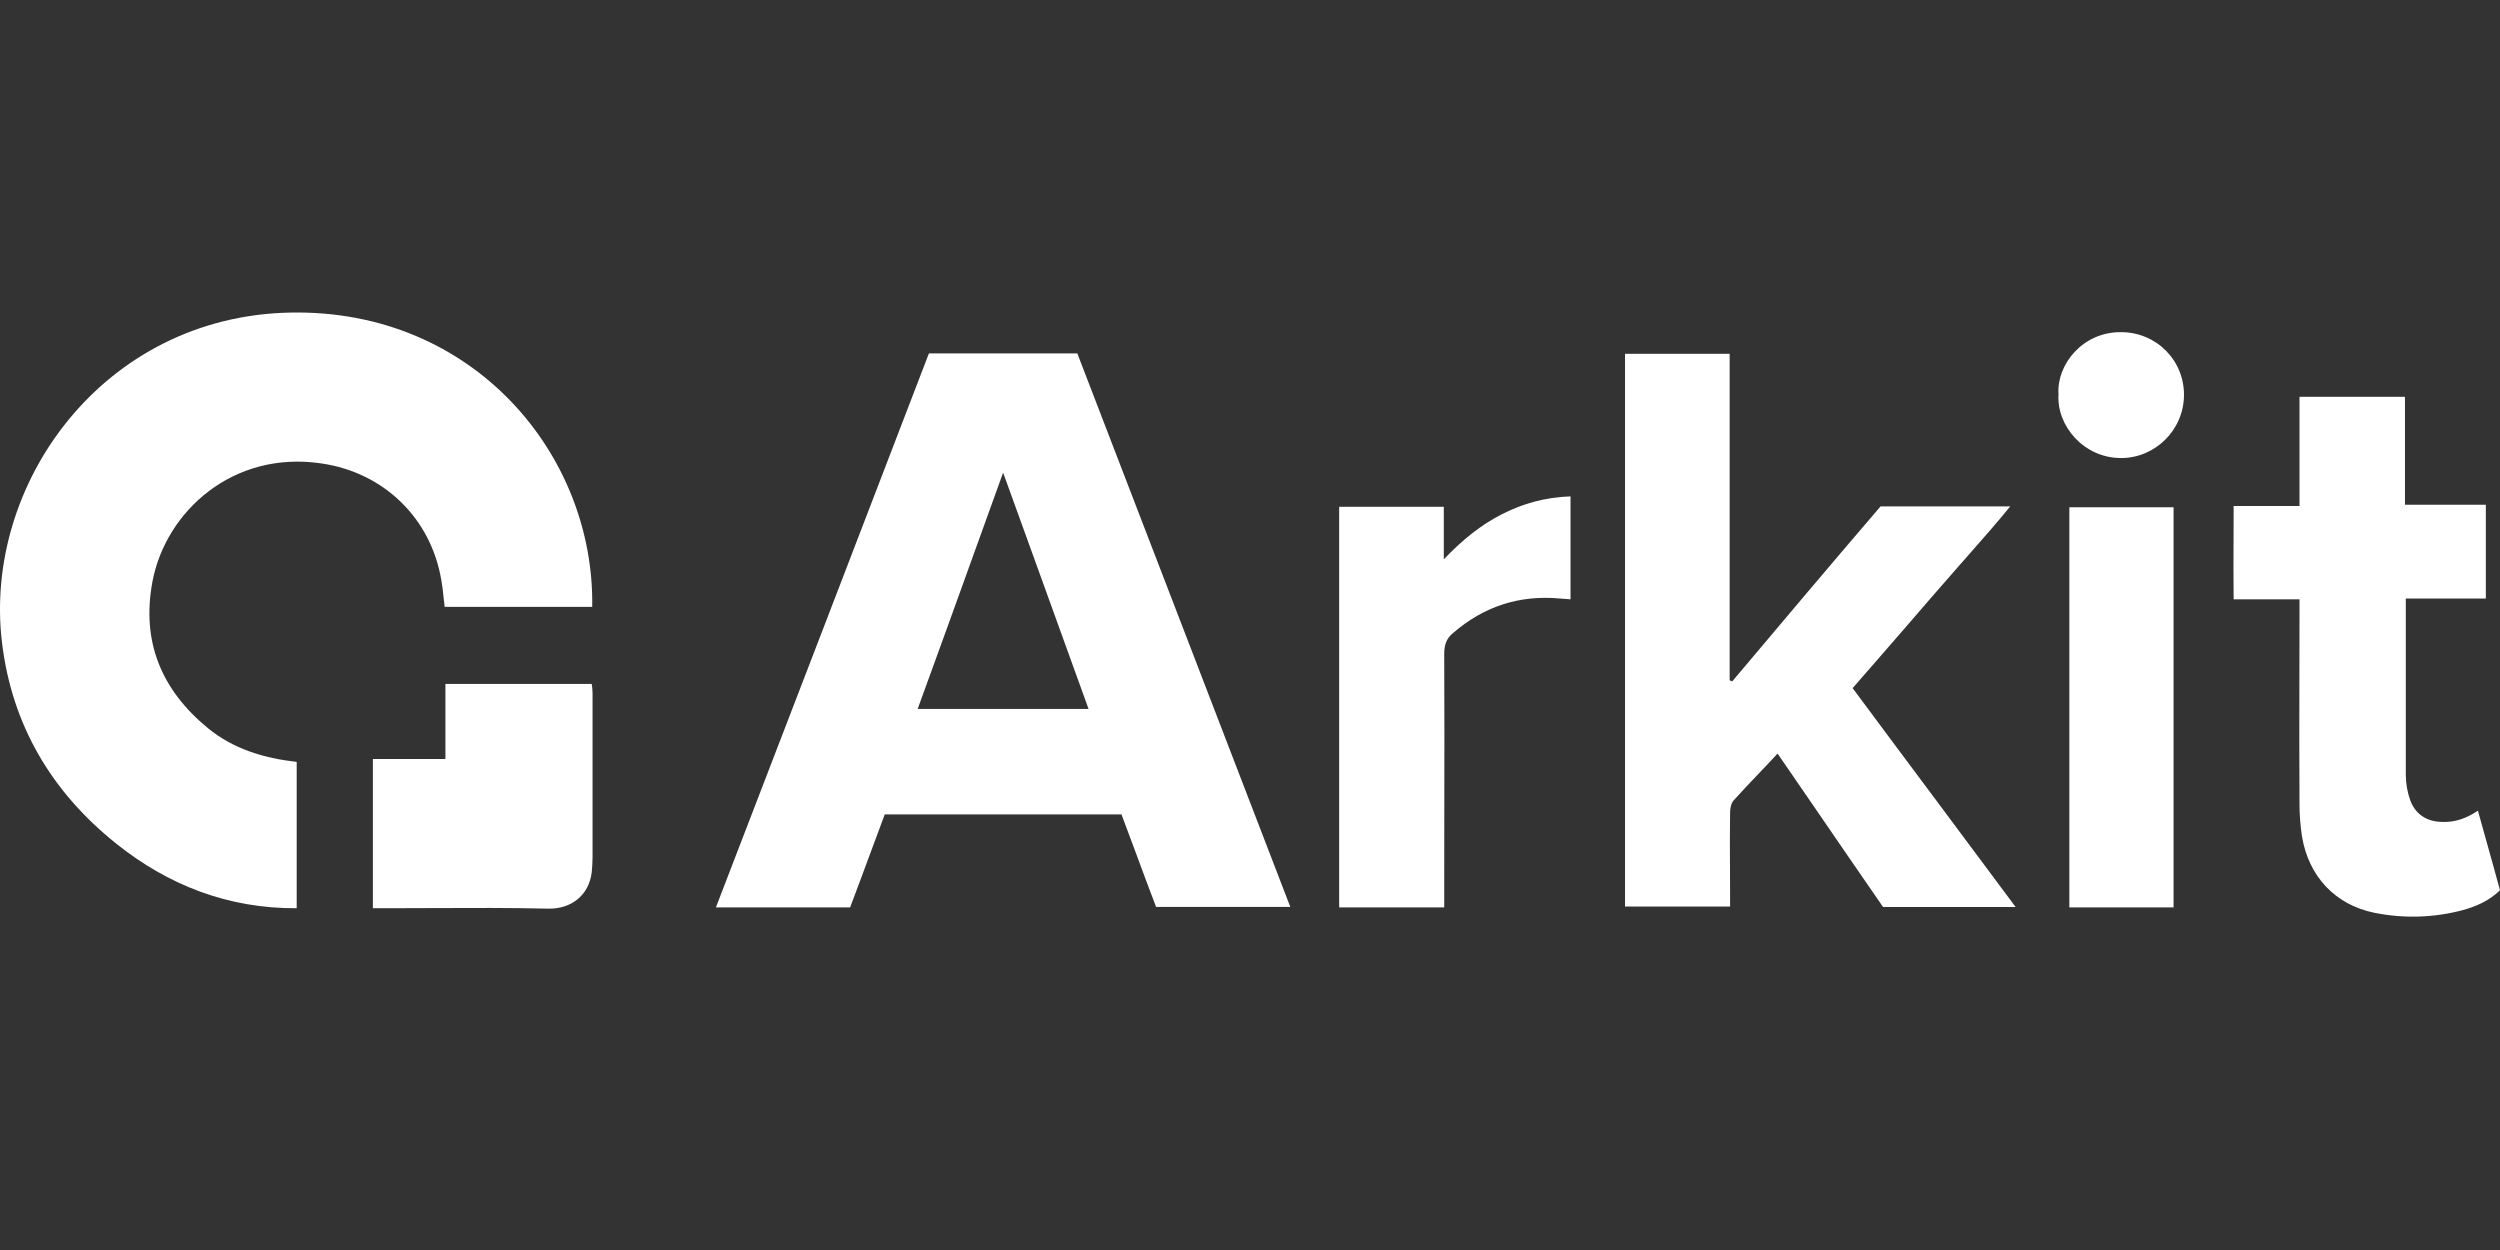 <?xml version="1.0" encoding="UTF-8"?>
<svg xmlns="http://www.w3.org/2000/svg" width="96" height="48" viewBox="0 0 96 48" fill="none">
  <rect x="0" y="0" width="96" height="48" fill="#333333" stroke="none"/>
  <g clip-path="url(#clip0_3705_11740)">
    <path fill-rule="evenodd" clip-rule="evenodd" d="M17.075 23.303H22.741C22.837 17.477 18.196 11.859 11.137 12.003C3.966 12.147 -0.66 18.581 0.077 24.68C0.461 27.849 1.981 30.41 4.462 32.395C6.463 33.995 8.768 34.892 11.393 34.876V29.257C10.129 29.113 8.96 28.761 7.984 27.961C6.191 26.488 5.423 24.632 5.855 22.327C6.367 19.638 8.944 17.285 12.354 17.797C14.738 18.149 16.547 19.894 16.947 22.279C16.986 22.485 17.008 22.691 17.029 22.9V22.9L17.029 22.9C17.043 23.033 17.057 23.167 17.075 23.303ZM33.459 32.66L33.46 32.658C33.63 32.199 33.801 31.737 33.974 31.274H43.065C43.263 31.795 43.457 32.32 43.651 32.843L43.651 32.844C43.897 33.51 44.143 34.173 44.394 34.827H49.548C48.333 31.672 47.12 28.52 45.91 25.372L45.905 25.358C44.391 21.421 42.88 17.491 41.369 13.571H35.67C32.949 20.662 30.228 27.737 27.491 34.843H32.645C32.92 34.117 33.189 33.39 33.459 32.66ZM39.781 21.634L39.782 21.639L39.784 21.643L39.785 21.647L39.787 21.651L39.788 21.654L39.791 21.662C40.463 23.519 41.132 25.366 41.801 27.224H35.238C36.007 25.12 36.76 23.031 37.518 20.925L37.52 20.921L37.52 20.921L37.52 20.92C37.851 20.001 38.184 19.078 38.52 18.149C38.942 19.318 39.362 20.478 39.781 21.634ZM72.213 19.446H77.191C76.695 20.06 76.199 20.621 75.709 21.176L75.709 21.177C75.535 21.374 75.362 21.57 75.19 21.767C74.518 22.535 73.846 23.303 73.189 24.071C72.91 24.39 72.633 24.71 72.354 25.032L72.352 25.034L72.352 25.035L72.352 25.035L72.349 25.038L72.348 25.04L72.347 25.041L72.345 25.043C71.955 25.493 71.558 25.951 71.141 26.424C72.177 27.823 73.218 29.217 74.265 30.619C75.303 32.01 76.347 33.409 77.399 34.828H72.309C71.48 33.63 70.645 32.413 69.8 31.181L69.799 31.18L69.796 31.174L69.791 31.168L69.787 31.162L69.785 31.158C69.28 30.423 68.772 29.682 68.259 28.937C68.016 29.201 67.772 29.456 67.531 29.709L67.531 29.709C67.202 30.054 66.877 30.395 66.563 30.746C66.467 30.858 66.435 31.066 66.435 31.226C66.424 31.909 66.428 32.584 66.431 33.261L66.431 33.264C66.433 33.603 66.435 33.942 66.435 34.283V34.812H62.401V13.587H66.419V26.12L66.515 26.168C68.403 23.927 70.292 21.686 72.213 19.446ZM95.461 32.24C95.359 31.873 95.255 31.504 95.152 31.13C94.704 31.434 94.255 31.578 93.807 31.562C93.215 31.562 92.767 31.29 92.559 30.746C92.447 30.442 92.383 30.09 92.383 29.754V23.399V22.983H95.456V19.382H92.351V15.236H88.301V19.43H85.772C85.772 19.829 85.77 20.227 85.769 20.624L85.769 20.628V20.628V20.629V20.629V20.63C85.765 21.424 85.761 22.216 85.772 23.015H88.301V23.543C88.301 24.357 88.299 25.169 88.297 25.981L88.297 25.99C88.294 27.617 88.29 29.242 88.301 30.874C88.301 31.29 88.333 31.706 88.397 32.123C88.653 33.659 89.678 34.748 91.182 35.052C92.303 35.276 93.439 35.244 94.543 34.956C95.072 34.812 95.568 34.603 96 34.187C95.826 33.541 95.645 32.895 95.461 32.24ZM51.424 19.461H55.442V21.478C56.146 20.742 56.85 20.166 57.666 19.75C58.483 19.333 59.347 19.093 60.308 19.061V23.015C60.242 23.006 60.176 23.003 60.107 22.998L60.107 22.998L60.107 22.998L60.107 22.998L60.107 22.998C60.043 22.994 59.977 22.991 59.907 22.983C58.339 22.839 56.978 23.287 55.794 24.311C55.538 24.519 55.458 24.776 55.458 25.112C55.468 27.15 55.465 29.188 55.461 31.226C55.459 32.245 55.458 33.264 55.458 34.283V34.843H51.424V19.461ZM14.319 29.145V34.876H14.847C15.443 34.876 16.037 34.873 16.63 34.87C18.11 34.864 19.584 34.857 21.058 34.892C21.922 34.908 22.61 34.395 22.722 33.499L22.722 33.499C22.738 33.307 22.754 33.115 22.754 32.923V26.616C22.754 26.488 22.738 26.36 22.722 26.264H17.104V29.145H14.319ZM83.465 19.478H79.463V34.844H83.465V19.478ZM81.448 12.755C79.976 12.739 78.967 14.003 79.047 15.14C78.967 16.356 80.024 17.589 81.448 17.589C82.761 17.589 83.849 16.516 83.865 15.188C83.881 13.843 82.809 12.755 81.448 12.755Z" fill="white"></path>
  </g>
  <defs>
    <clipPath id="clip0_3705_11740">
      <rect width="96" height="48" fill="white"></rect>
    </clipPath>
  </defs>
</svg>
